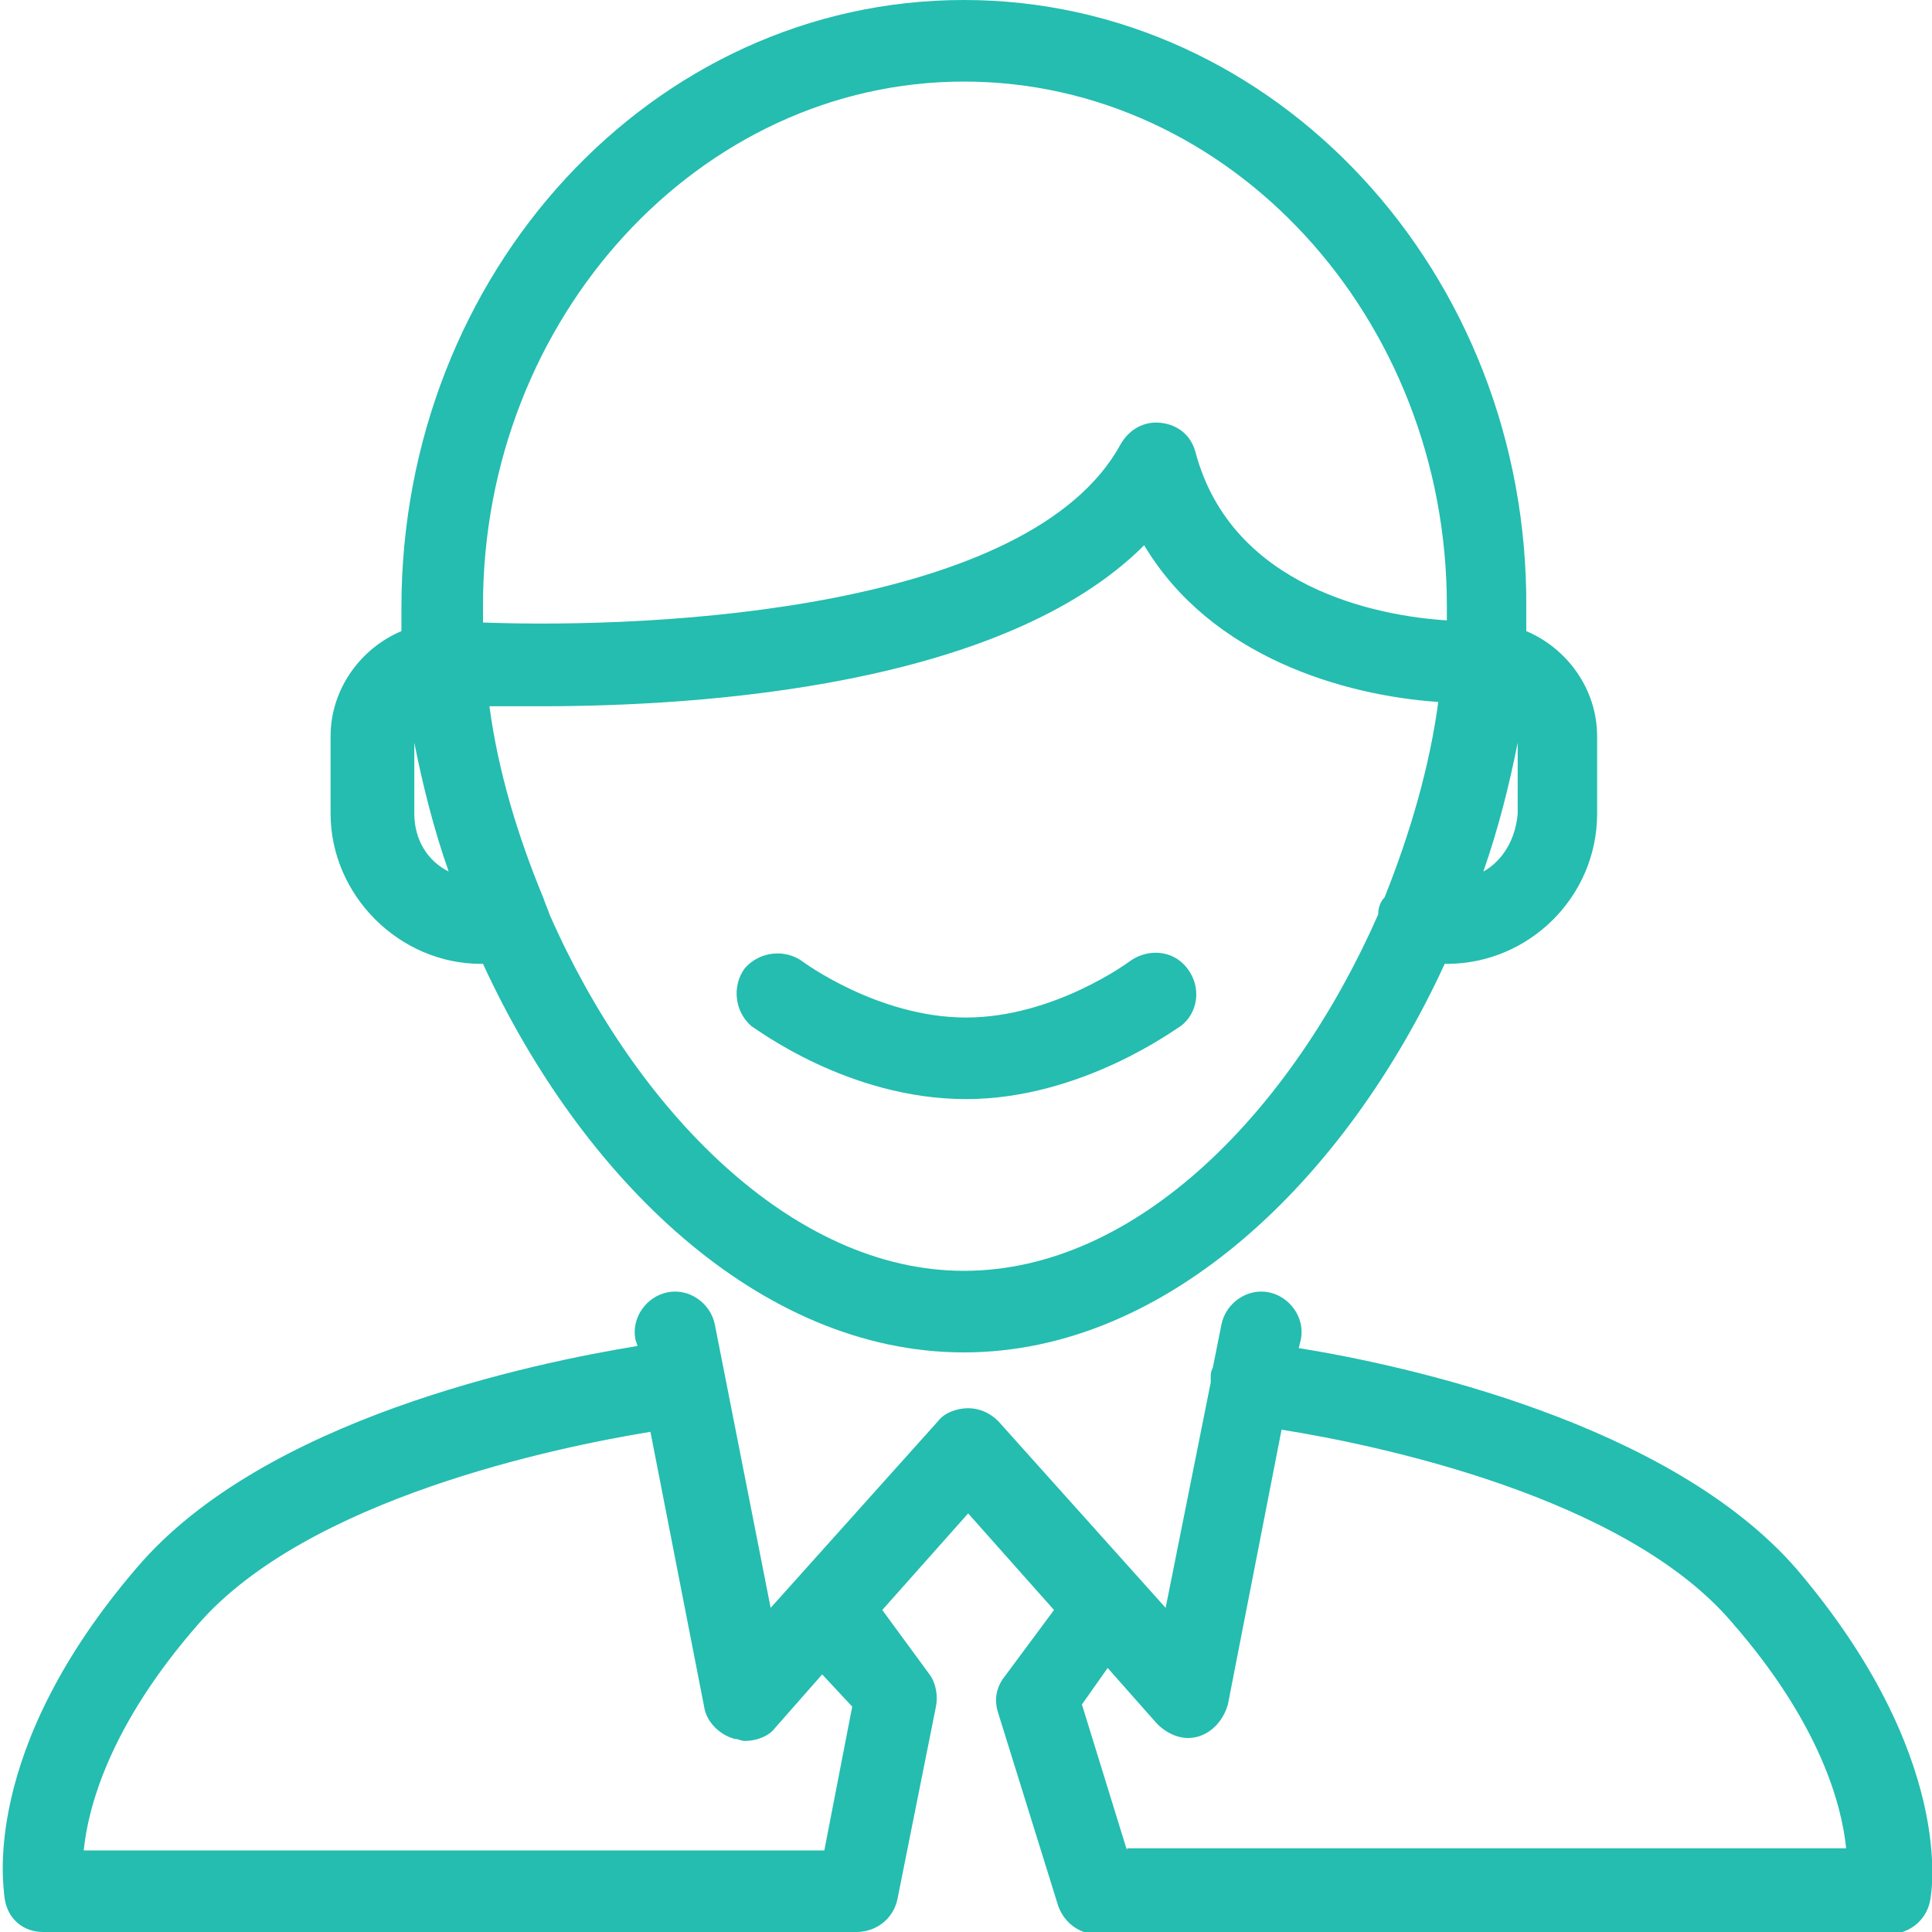 <?xml version="1.0" encoding="utf-8"?>
<!-- Generator: Adobe Illustrator 26.3.1, SVG Export Plug-In . SVG Version: 6.00 Build 0)  -->
<svg version="1.1" id="Calque_1" xmlns="http://www.w3.org/2000/svg" xmlns:xlink="http://www.w3.org/1999/xlink" x="0px" y="0px"
	 viewBox="0 0 90 90" enable-background="new 0 0 90 90" xml:space="preserve">
<g>
	<path fill="#24BDB0" d="M83.7,73.1c-5.9-6.8-18.2-9.5-23.2-10.3l0.1-0.4c0.2-1-0.5-2-1.5-2.2c-1-0.2-2,0.5-2.2,1.5l-0.4,2
		c-0.1,0.2-0.1,0.3-0.1,0.5c0,0.1,0,0.1,0,0.2l-2.1,10.5l-7.8-8.7c-0.4-0.4-0.9-0.6-1.4-0.6s-1.1,0.2-1.4,0.6l-7.8,8.7l-2.6-13.2
		c-0.2-1-1.2-1.7-2.2-1.5c-1,0.2-1.7,1.2-1.5,2.2l0.1,0.3c-4.9,0.8-17.4,3.4-23.3,10.3c-7.4,8.6-6.2,15-6.2,15.3
		C0.3,89.4,1.1,90,2,90h37.9c0.9,0,1.7-0.6,1.9-1.5l1.8-9c0.1-0.5,0-1.1-0.3-1.5l-2.2-3l4-4.5l4,4.5l-2.3,3.1
		c-0.4,0.5-0.5,1.1-0.3,1.7l2.8,9c0.3,0.8,1,1.3,1.8,1.3H88c0.9,0,1.7-0.6,1.9-1.5C90,88.2,91.1,81.8,83.7,73.1z M39.7,79.5
		l-1.3,6.7H3.9c0.2-2,1.2-5.8,5.3-10.5c5.1-5.9,16.8-8.3,21.1-9l2.5,12.8c0.1,0.7,0.7,1.3,1.4,1.5c0.2,0,0.3,0.1,0.5,0.1
		c0.5,0,1.1-0.2,1.4-0.6l2.2-2.5L39.7,79.5z M52.5,86.2l-2.1-6.8l1.2-1.7l2.3,2.6c0.5,0.5,1.2,0.8,1.9,0.6c0.7-0.2,1.2-0.8,1.4-1.5
		l2.5-12.8c4.4,0.7,16,3.1,21,9c4.1,4.7,5.1,8.5,5.3,10.5H52.5z"/>
	<path fill="#24BDB0" d="M22.4,44.9h0.1C27.1,54.9,35.4,63,44.9,63s17.8-8.1,22.4-18.1h0.1c3.8,0,7-3.1,7-7v-3.6
		c0-2.2-1.4-4.1-3.3-4.9c0-0.4,0-0.7,0-1.1C71.2,12.7,59.4,0,44.9,0S18.7,12.7,18.7,28.3c0,0.4,0,0.7,0,1.1
		c-1.9,0.8-3.3,2.7-3.3,4.9v3.6C15.4,41.7,18.6,44.9,22.4,44.9z M19.3,37.9v-3.3c0.4,2,0.9,4,1.6,6C19.9,40.1,19.3,39.1,19.3,37.9z
		 M44.9,59.2c-8,0-15.3-7.5-19.3-16.6c-0.1-0.3-0.2-0.5-0.3-0.8c-1.2-2.9-2.1-5.9-2.5-8.9c0.7,0,1.5,0,2.4,0
		c7.4,0,21.5-0.9,28.1-7.5c3.1,5.2,9.3,7,13.7,7.3c-0.4,3-1.3,6.1-2.5,9.1c-0.2,0.2-0.3,0.5-0.3,0.8C60.2,51.7,53,59.2,44.9,59.2z
		 M69.1,40.6c0.7-2,1.2-4,1.6-6v3.3C70.6,39.1,70,40.1,69.1,40.6z M44.9,3.8c12.4,0,22.5,11,22.5,24.4c0,0.2,0,0.5,0,0.7
		c-3.2-0.2-10-1.5-11.7-7.8c-0.2-0.8-0.8-1.3-1.6-1.4c-0.8-0.1-1.5,0.3-1.9,1c-4.2,7.7-21.5,8.6-29.7,8.3c0-0.3,0-0.5,0-0.8
		C22.5,14.8,32.6,3.8,44.9,3.8z"/>
	<path fill="#24BDB0" d="M52.6,44.8c0,0-3.5,2.6-7.6,2.6c-4.1,0-7.6-2.6-7.6-2.6c-0.8-0.6-2-0.5-2.7,0.3c-0.6,0.8-0.5,2,0.3,2.7
		c0.2,0.1,4.5,3.4,10,3.4c5.4,0,9.8-3.3,10-3.4c0.8-0.6,1-1.8,0.3-2.7S53.4,44.2,52.6,44.8z"/>
</g>
</svg>
